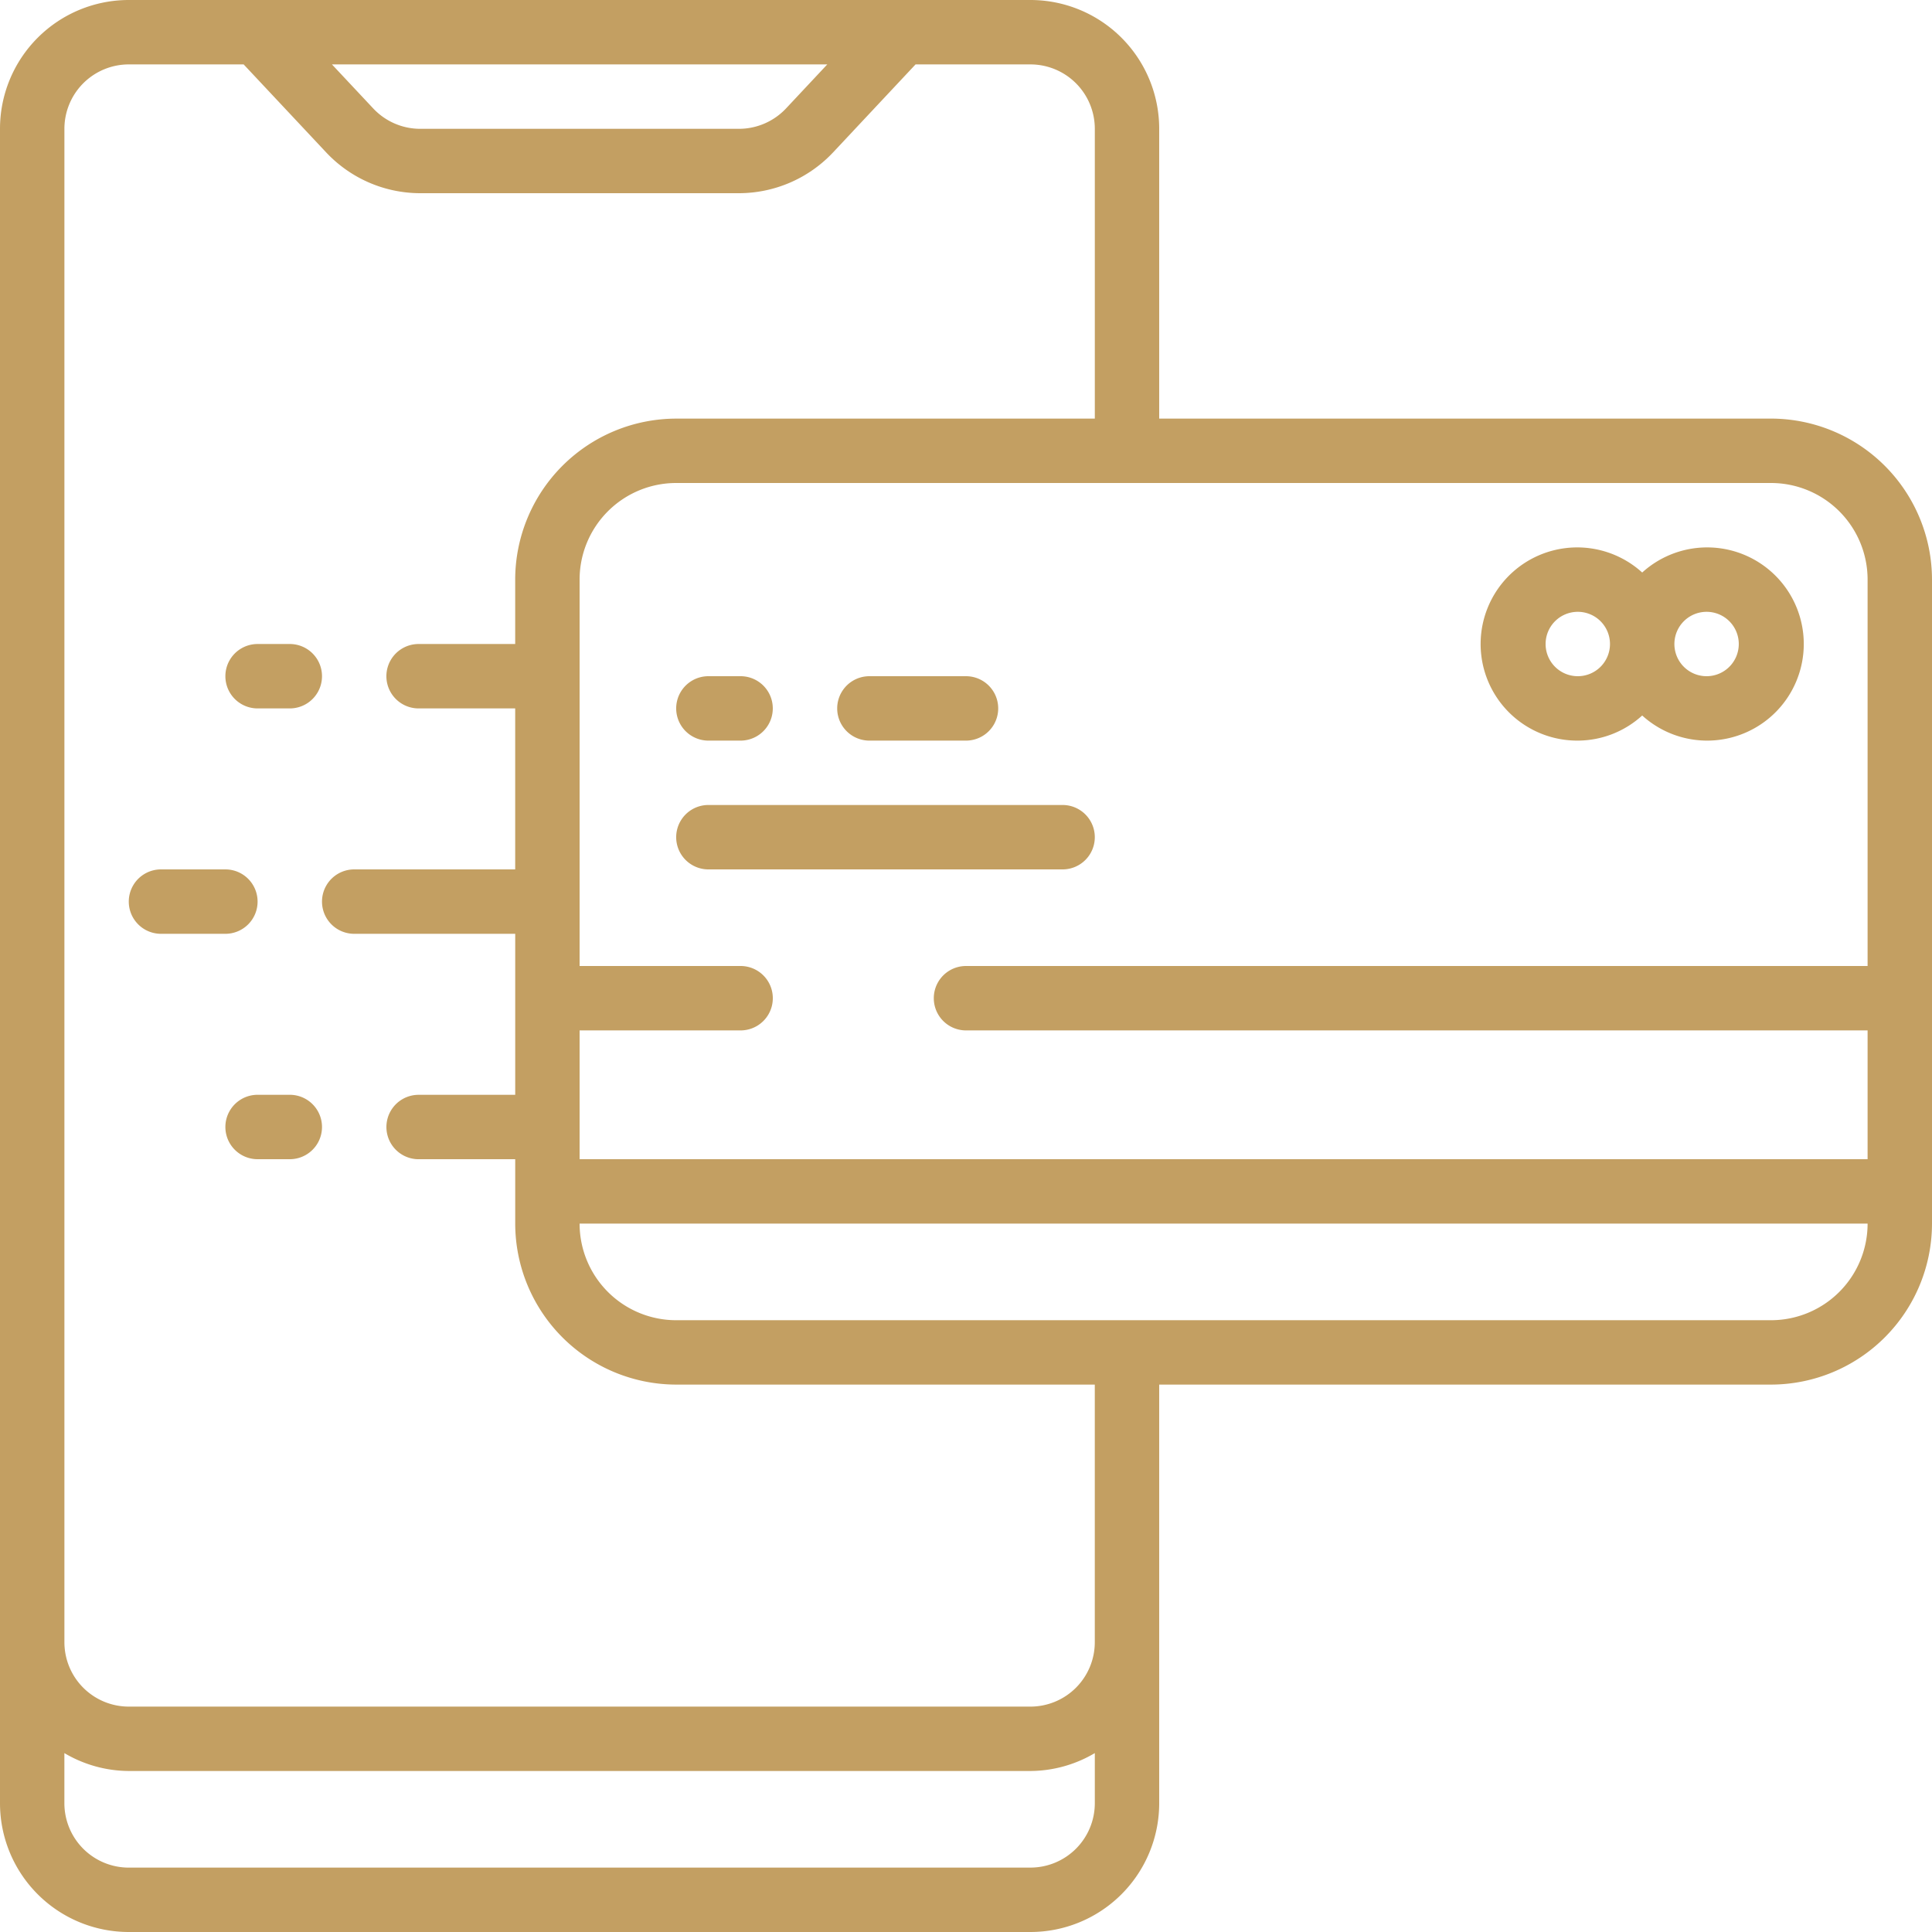 <svg id="Page-1" xmlns="http://www.w3.org/2000/svg" width="80" height="80" viewBox="0 0 80 80">
  <g id="_003---Mobile-Payment" data-name="003---Mobile-Payment">
    <path id="Shape" d="M73.333,17.333H48v-12A5.333,5.333,0,0,0,42.667,0H5.333A5.333,5.333,0,0,0,0,5.333V74.667A5.333,5.333,0,0,0,5.333,80H42.667A5.333,5.333,0,0,0,48,74.667V57.333H73.333A6.675,6.675,0,0,0,80,50.667V24A6.675,6.675,0,0,0,73.333,17.333Zm4,6.667V40H40a1.333,1.333,0,0,0,0,2.667H77.333V48H24V42.667h6.667a1.333,1.333,0,0,0,0-2.667H24V24a4,4,0,0,1,4-4H73.333A4,4,0,0,1,77.333,24ZM34.256,2.667,32.547,4.491a2.677,2.677,0,0,1-1.947.843H17.4a2.667,2.667,0,0,1-1.945-.843L13.745,2.667Zm8.411,74.667H5.333a2.667,2.667,0,0,1-2.667-2.667V72.592a5.279,5.279,0,0,0,2.667.741H42.667a5.279,5.279,0,0,0,2.667-.741v2.075A2.667,2.667,0,0,1,42.667,77.333ZM45.333,68a2.667,2.667,0,0,1-2.667,2.667H5.333A2.667,2.667,0,0,1,2.667,68V5.333A2.667,2.667,0,0,1,5.333,2.667h4.756l3.42,3.647A5.348,5.348,0,0,0,17.4,8H30.6a5.36,5.36,0,0,0,3.892-1.685l3.419-3.648h4.756a2.667,2.667,0,0,1,2.667,2.667v12H28A6.675,6.675,0,0,0,21.333,24v2.667h-4a1.333,1.333,0,0,0,0,2.667h4V36H14.667a1.333,1.333,0,0,0,0,2.667h6.667v6.667h-4a1.333,1.333,0,1,0,0,2.667h4v2.667A6.675,6.675,0,0,0,28,57.333H45.333Zm28-13.333H28a4,4,0,0,1-4-4H77.333A4,4,0,0,1,73.333,54.667Z" fill="#c39f62"/>
    <path id="Shape-2" data-name="Shape" d="M8.333,22.667H9.667a1.333,1.333,0,0,0,0-2.667H8.333a1.333,1.333,0,0,0,0,2.667Z" transform="translate(2.333 6.667)" fill="#c39f62"/>
    <path id="Shape-3" data-name="Shape" d="M9.667,34H8.333a1.333,1.333,0,1,0,0,2.667H9.667a1.333,1.333,0,1,0,0-2.667Z" transform="translate(2.333 11.333)" fill="#c39f62"/>
    <path id="Shape-4" data-name="Shape" d="M9.333,28.333A1.333,1.333,0,0,0,8,27H5.333a1.333,1.333,0,0,0,0,2.667H8A1.333,1.333,0,0,0,9.333,28.333Z" transform="translate(1.333 9)" fill="#c39f62"/>
    <path id="Shape-5" data-name="Shape" d="M50.006,25a3.975,3.975,0,0,0,2.667-1.04,4,4,0,1,0,0-5.92A4,4,0,1,0,50.006,25Zm5.333-5.333A1.333,1.333,0,1,1,54.006,21,1.333,1.333,0,0,1,55.339,19.667Zm-5.333,0A1.333,1.333,0,1,1,48.673,21,1.333,1.333,0,0,1,50.006,19.667Z" transform="translate(15.327 5.667)" fill="#c39f62"/>
    <path id="Shape-6" data-name="Shape" d="M22.333,23.667h1.333a1.333,1.333,0,0,0,0-2.667H22.333a1.333,1.333,0,0,0,0,2.667Z" transform="translate(7 7)" fill="#c39f62"/>
    <path id="Shape-7" data-name="Shape" d="M27.333,23.667h4a1.333,1.333,0,1,0,0-2.667h-4a1.333,1.333,0,0,0,0,2.667Z" transform="translate(8.667 7)" fill="#c39f62"/>
    <path id="Shape-8" data-name="Shape" d="M37,25H22.333a1.333,1.333,0,0,0,0,2.667H37A1.333,1.333,0,0,0,37,25Z" transform="translate(7 8.333)" fill="#c39f62"/>
  </g>
</svg>
